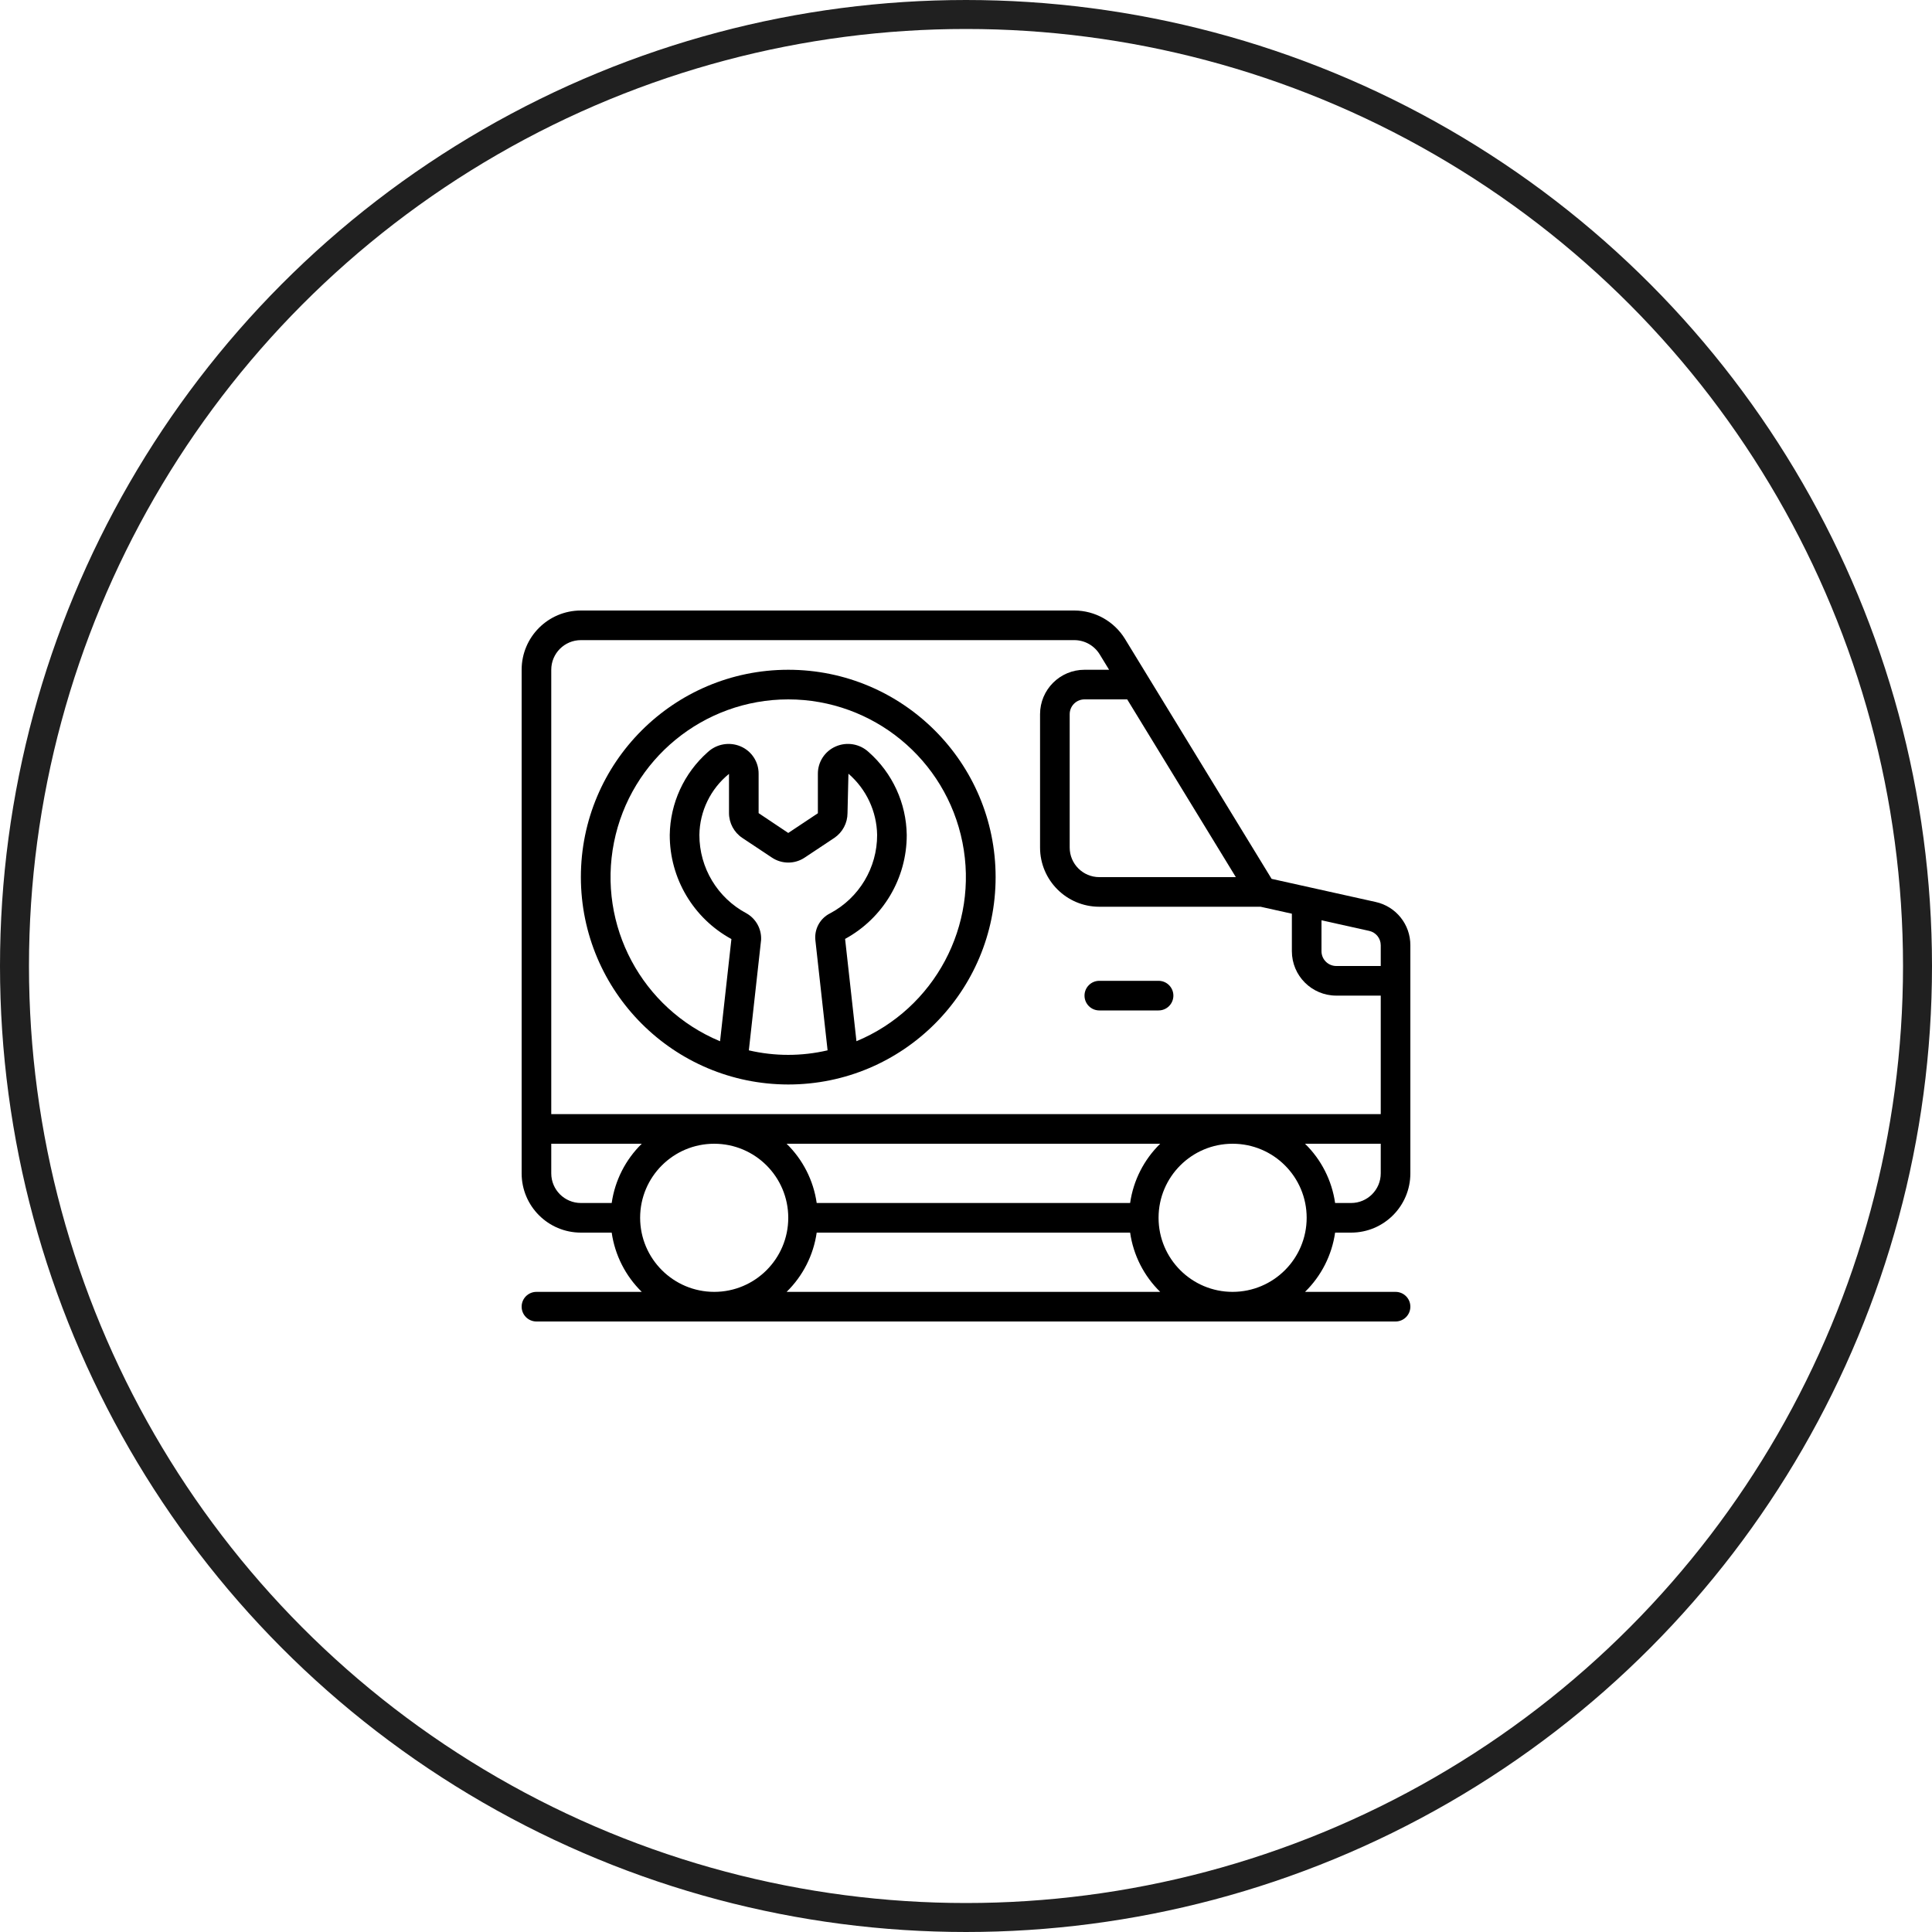 <?xml version="1.0" encoding="UTF-8"?> <svg xmlns="http://www.w3.org/2000/svg" width="100" height="100" viewBox="0 0 100 100" fill="none"> <circle cx="50" cy="50" r="49.25" stroke="#202020" stroke-width="1.5"></circle> <path d="M71.199 46.685L65.818 45.489L58.228 33.069C57.669 32.159 56.678 31.603 55.61 31.6H30.067C28.373 31.6 27 32.973 27 34.667V60.733C27 62.427 28.373 63.8 30.067 63.8H31.661C31.829 64.966 32.376 66.044 33.218 66.867H27.767C27.343 66.867 27 67.21 27 67.633C27 68.057 27.343 68.4 27.767 68.4H72.233C72.657 68.4 73 68.057 73 67.633C73 67.21 72.657 66.867 72.233 66.867H67.548C68.391 66.044 68.938 64.966 69.105 63.8H69.933C71.627 63.8 73 62.427 73 60.733V48.927C73.004 47.848 72.253 46.914 71.199 46.685ZM71.467 48.927V50H69.167C68.743 50 68.4 49.657 68.4 49.233V47.634L70.867 48.182C71.217 48.258 71.467 48.568 71.467 48.927ZM63.967 45.4H56.9C56.053 45.4 55.367 44.714 55.367 43.867V36.967C55.367 36.543 55.71 36.2 56.133 36.2H58.344L63.967 45.4ZM30.067 33.133H55.61C56.144 33.135 56.638 33.413 56.918 33.867L57.407 34.667H56.133C54.863 34.667 53.833 35.696 53.833 36.967V43.867C53.833 45.56 55.206 46.933 56.9 46.933H65.248L66.867 47.293V49.233C66.867 50.504 67.896 51.533 69.167 51.533H71.467V57.667H28.533V34.667C28.533 33.82 29.22 33.133 30.067 33.133ZM58.495 62.267H42.272C42.105 61.101 41.557 60.023 40.715 59.2H60.052C59.209 60.023 58.662 61.101 58.495 62.267ZM28.533 60.733V59.2H33.218C32.376 60.023 31.829 61.101 31.661 62.267H30.067C29.22 62.267 28.533 61.58 28.533 60.733ZM33.133 63.033C33.133 60.916 34.85 59.2 36.967 59.2C39.084 59.2 40.8 60.916 40.8 63.033C40.8 65.15 39.084 66.867 36.967 66.867C34.851 66.864 33.136 65.149 33.133 63.033ZM40.715 66.867C41.557 66.044 42.105 64.966 42.272 63.8H58.495C58.662 64.966 59.209 66.044 60.052 66.867H40.715ZM63.8 66.867C61.683 66.867 59.967 65.15 59.967 63.033C59.967 60.916 61.683 59.2 63.8 59.2C65.917 59.2 67.633 60.916 67.633 63.033C67.631 65.149 65.916 66.864 63.8 66.867ZM69.933 62.267H69.105C68.938 61.101 68.391 60.023 67.548 59.2H71.467V60.733C71.467 61.58 70.78 62.267 69.933 62.267Z" fill="black"></path> <path fill-rule="evenodd" clip-rule="evenodd" d="M56.9 52.3H59.967C60.391 52.3 60.734 51.957 60.734 51.533C60.734 51.11 60.391 50.767 59.967 50.767H56.9C56.477 50.767 56.134 51.11 56.134 51.533C56.134 51.957 56.477 52.3 56.9 52.3Z" fill="black"></path> <path d="M40.8 56.133C46.728 56.133 51.533 51.328 51.533 45.4C51.533 39.472 46.728 34.667 40.8 34.667C34.872 34.667 30.066 39.472 30.066 45.4C30.073 51.325 34.875 56.127 40.8 56.133ZM38.76 54.365L39.394 48.654C39.424 48.088 39.131 47.553 38.638 47.274C37.136 46.477 36.198 44.915 36.2 43.215C36.217 41.987 36.779 40.83 37.733 40.056V42.088C37.735 42.604 37.994 43.085 38.423 43.371L39.956 44.39C40.469 44.732 41.137 44.732 41.649 44.39L43.19 43.366C43.612 43.078 43.866 42.6 43.867 42.088L43.915 40.047C44.839 40.843 45.379 41.996 45.4 43.215C45.404 44.913 44.469 46.474 42.97 47.272C42.447 47.53 42.141 48.087 42.204 48.667L42.836 54.365C41.495 54.678 40.099 54.678 38.757 54.365H38.76V54.365ZM40.8 36.2C45.184 36.203 48.958 39.3 49.816 43.6C50.674 47.9 48.378 52.208 44.33 53.893L43.742 48.598C45.712 47.524 46.937 45.459 46.933 43.215C46.909 41.572 46.194 40.015 44.962 38.927C44.503 38.501 43.836 38.386 43.261 38.635C42.694 38.879 42.328 39.439 42.333 40.056V42.094L40.8 43.114L39.266 42.088V40.056C39.272 39.439 38.906 38.879 38.339 38.635C37.761 38.386 37.091 38.503 36.631 38.932C35.403 40.02 34.69 41.574 34.666 43.215C34.661 45.461 35.886 47.53 37.858 48.605L37.27 53.895C33.22 52.21 30.922 47.901 31.78 43.6C32.639 39.299 36.414 36.201 40.8 36.2Z" fill="black"></path> </svg> 